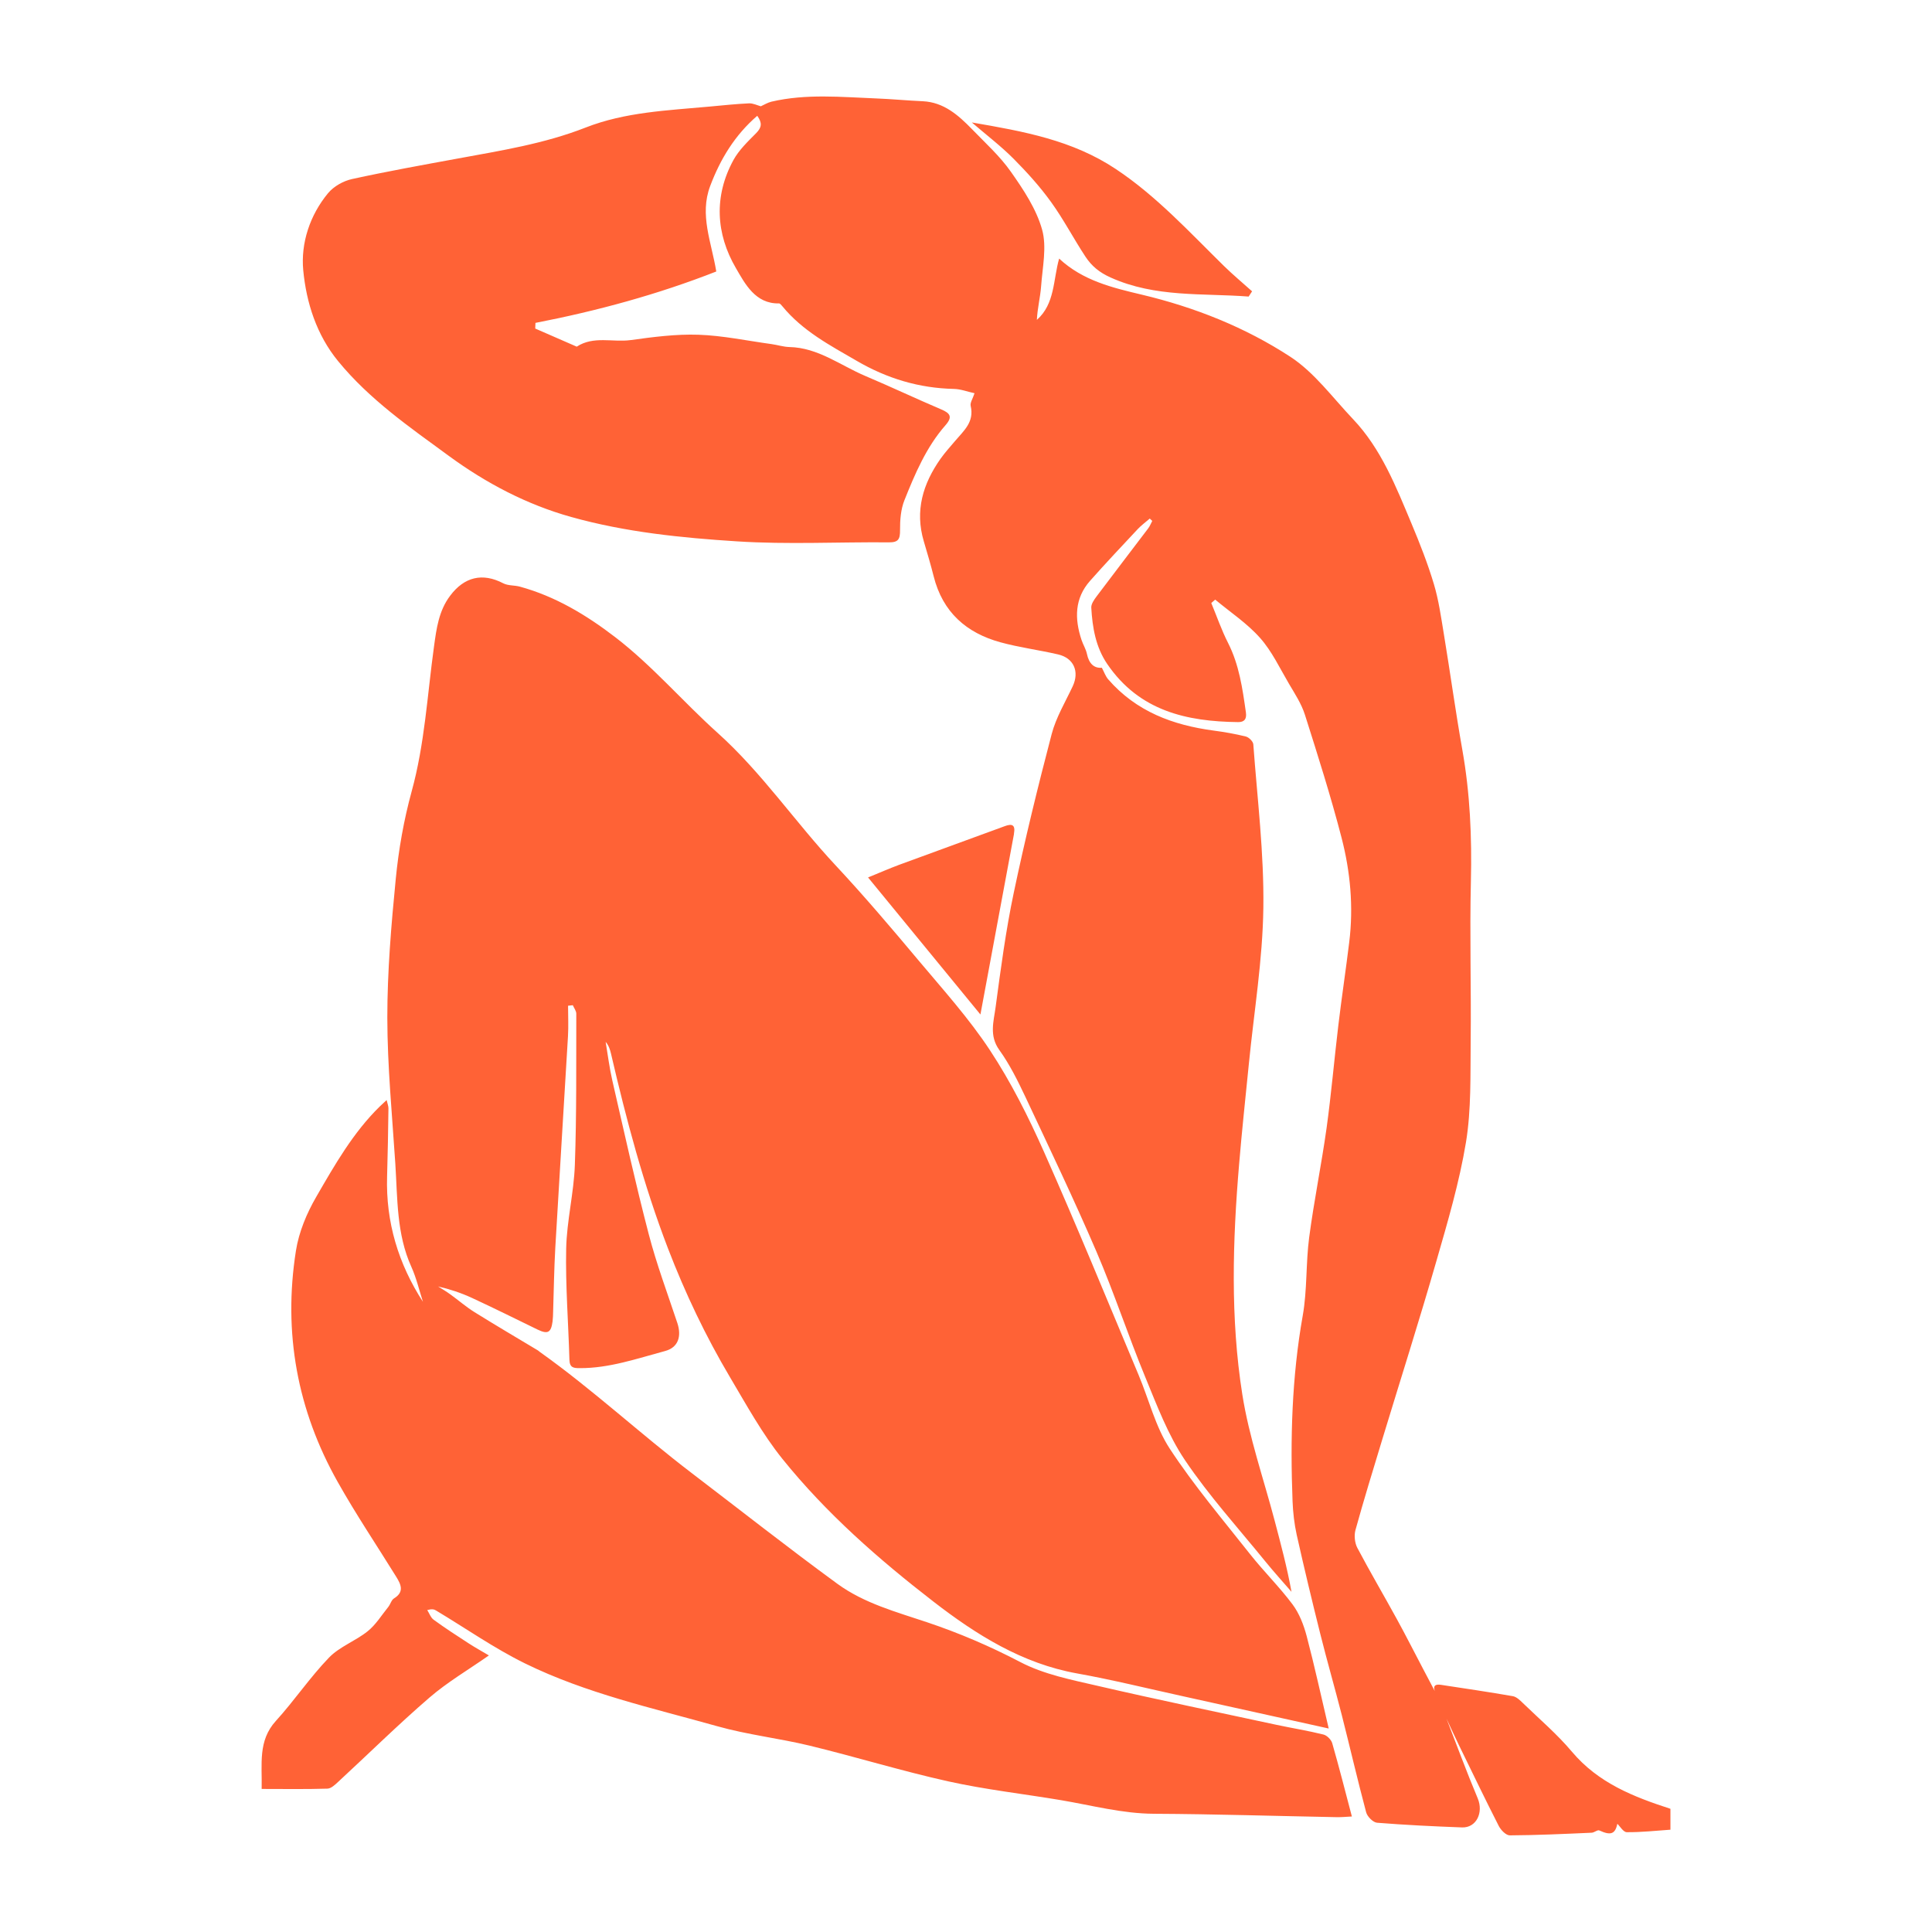 <?xml version="1.0" encoding="UTF-8"?>
<svg width="1200pt" height="1200pt" version="1.1" viewBox="0 0 1200 1200" xmlns="http://www.w3.org/2000/svg">
 <path d="m825.24 1073.6c-30.703-6.797-60.797-13.5-90.844-20.109-21.797-4.781-43.547-10.172-65.484-14.109-33.938-6.094-62.531-24-89.109-44.578-34.031-26.297-66.609-54.844-93.891-88.734-12.469-15.516-22.266-33.422-32.531-50.719-15.094-25.453-27.797-52.125-38.484-79.922-15.094-39.328-25.875-79.969-35.391-120.98-0.609-2.531-1.359-5.062-3.328-7.312 1.359 8.016 2.344 16.172 4.172 24.094 7.312 31.828 14.344 63.75 22.594 95.344 4.875 18.703 11.672 36.844 17.766 55.172 2.766 8.344 0.516 15.234-7.594 17.391-17.438 4.688-34.688 10.734-53.062 10.641-3.75 0-6.234-0.234-6.375-5.203-0.656-23.016-2.484-46.078-2.016-69.047 0.375-17.344 4.781-34.594 5.391-51.984 1.125-31.266 0.797-62.625 0.891-93.891 0-1.781-1.406-3.516-2.156-5.297-0.984 0.094-1.969 0.234-2.953 0.328 0 6.281 0.328 12.609-0.047 18.891-2.578 43.781-5.344 87.516-7.875 131.29-0.75 13.312-0.938 26.672-1.359 39.984-0.047 1.922-0.094 3.891-0.328 5.812-0.938 7.125-3 8.203-9.328 5.156-13.594-6.609-27.141-13.359-40.828-19.688-6.703-3.094-13.781-5.438-20.953-7.078 2.531 1.594 5.109 3.094 7.547 4.875 5.062 3.656 9.797 7.781 15.047 11.062 13.031 8.109 26.25 15.891 39.375 23.766 0.422 0.234 0.703 0.609 1.125 0.891 32.766 23.297 62.344 50.812 94.266 75.188 30.188 23.016 60.047 46.547 90.656 68.906 16.641 12.141 36.516 17.438 55.781 23.906 19.828 6.656 39 14.859 57.75 24.656 14.766 7.734 31.922 11.062 48.328 14.859 36.891 8.531 73.969 16.219 111 24.188 9.656 2.062 19.406 3.609 29.016 6 2.156 0.516 4.781 3.141 5.438 5.297 4.266 14.812 8.062 29.766 12.234 45.609-3.469 0.188-6.422 0.469-9.328 0.422-37.828-0.703-75.703-1.922-113.53-2.109-19.734-0.094-38.578-5.203-57.75-8.438-23.391-3.938-47.062-6.562-70.219-11.719-28.875-6.422-57.281-15.188-86.062-22.172-18.984-4.594-38.531-6.75-57.281-12.047-40.312-11.344-81.469-20.391-119.39-39-19.172-9.422-36.938-21.891-55.406-32.953-1.172-0.703-2.531-0.984-5.344-0.188 1.312 2.016 2.156 4.688 3.984 6 7.078 5.156 14.438 9.938 21.75 14.672 4.125 2.672 8.391 5.016 12.562 7.5-12.797 8.953-25.688 16.5-36.891 26.156-19.453 16.781-37.781 34.875-56.672 52.312-1.969 1.828-4.453 4.219-6.75 4.266-13.312 0.422-26.672 0.188-40.828 0.188 0.328-15.562-2.391-29.906 8.812-42.234 11.484-12.609 21.188-27.094 33-39.328 6.609-6.844 16.453-10.312 24-16.359 5.062-4.031 8.672-9.984 12.844-15.141 1.312-1.641 1.922-4.312 3.562-5.297 6.562-4.031 4.266-8.719 1.312-13.5-12.141-19.594-25.031-38.766-36.328-58.875-25.078-44.531-33.938-92.672-25.922-143.53 1.828-11.625 6.703-23.297 12.609-33.469 11.484-19.875 22.969-40.031 39.516-56.203 1.172-1.125 2.344-2.203 4.219-3.938 0.516 2.25 1.172 3.797 1.125 5.25-0.188 14.062-0.422 28.125-0.844 42.188-0.844 28.359 6.984 54.234 22.266 77.859-2.344-7.266-4.078-14.812-7.172-21.656-9.281-20.484-8.578-42.469-9.984-64.172-1.969-30.188-4.922-60.422-4.969-90.656 0-28.734 2.438-57.562 5.25-86.25 1.781-18.234 5.016-36.562 9.844-54.188 8.156-29.625 9.75-60.094 13.922-90.234 1.5-10.969 2.953-22.031 9.984-31.359 8.812-11.766 20.109-14.484 33.047-7.734 3 1.547 6.938 1.125 10.312 2.062 21.891 6 41.016 17.438 59.109 31.312 23.109 17.719 42.094 40.125 63.656 59.484 27.516 24.703 48.234 55.5 73.312 82.312 17.766 19.031 34.641 38.906 51.375 58.875 15.375 18.328 31.5 36.188 44.625 56.156 12.984 19.734 23.812 41.25 33.469 63 20.344 45.797 39.328 92.25 58.734 138.52 6.422 15.281 10.453 32.156 19.312 45.703 15.047 22.969 32.906 44.016 49.922 65.578 8.438 10.688 18.234 20.297 26.391 31.219 4.172 5.578 6.938 12.75 8.766 19.688 4.922 18.656 9 37.5 13.688 57.375zm66.047-23.016c-2.438-4.594-4.875-9.234-7.312-13.875-5.484-10.406-10.781-20.906-16.453-31.219-8.062-14.719-16.594-29.203-24.469-44.109-1.594-3.047-2.062-7.641-1.172-10.969 5.203-18.844 10.969-37.547 16.641-56.25 11.25-36.984 22.969-73.781 33.656-110.91 7.031-24.375 14.25-48.891 18.375-73.828 3.328-20.391 2.672-41.531 2.906-62.344 0.375-33.234-0.656-66.469 0.141-99.703 0.656-27.516-0.516-54.703-5.344-81.797-4.219-23.812-7.5-47.812-11.438-71.672-1.734-10.453-3.188-21.094-6.234-31.219-3.797-12.656-8.672-25.078-13.781-37.266-9.703-23.109-18.891-46.641-36.375-65.062-12.656-13.312-24-28.969-38.906-38.719-28.219-18.422-59.578-30.844-92.344-38.625-18.375-4.359-36.609-8.719-51.328-22.406-3.75 13.078-2.531 28.125-13.828 38.062 0.328-7.125 2.109-13.922 2.625-20.812 0.844-11.812 3.656-24.469 0.609-35.297-3.609-12.844-11.578-24.797-19.359-35.859-6.844-9.75-15.844-17.859-24.141-26.438-8.531-8.766-17.578-16.781-30.609-17.391-9.609-0.422-19.172-1.359-28.781-1.734-21.797-0.844-43.641-3.047-65.25 2.016-2.344 0.562-4.453 1.922-6.562 2.859-2.203-0.609-4.828-1.922-7.312-1.828-8.203 0.375-16.406 1.266-24.609 2.016-25.969 2.391-52.312 3.375-76.922 13.031-25.734 10.078-52.547 14.297-79.312 19.219-21.938 4.031-43.922 7.969-65.719 12.75-5.391 1.172-11.344 4.5-14.906 8.766-11.297 13.641-17.016 31.031-15.422 47.906 1.922 20.109 8.25 40.078 21.656 56.438 19.5 23.812 44.297 40.922 68.672 58.781 23.438 17.156 48.609 30.328 76.125 38.016 33.656 9.422 68.391 12.938 103.03 15.141 31.359 2.016 62.953 0.328 94.406 0.609 5.859 0.047 6.844-2.109 6.797-7.688-0.047-6.188 0.469-12.844 2.719-18.469 6.609-16.547 13.641-33.094 25.5-46.594 4.547-5.156 2.953-7.453-2.578-9.797-15.844-6.75-31.406-14.109-47.25-20.812-15.469-6.562-29.344-17.578-47.109-17.953-3.703-0.094-7.406-1.312-11.109-1.828-15.141-2.062-30.234-5.297-45.422-5.812-14.016-0.469-28.172 1.406-42.141 3.328-11.109 1.5-22.922-2.766-33.422 4.078-8.578-3.75-17.203-7.5-25.781-11.25l0.141-3.516c38.391-7.453 75.984-17.672 112.31-31.922-3-18.281-10.547-35.156-3.797-53.062 6.328-16.828 15.422-31.734 29.25-43.641 3.188 4.406 2.766 7.266-0.609 10.688-5.156 5.203-10.734 10.5-14.203 16.828-12.234 22.453-10.875 45.797 1.547 67.078 5.625 9.656 12.047 22.266 26.766 21.938 0.703 0 1.5 1.078 2.109 1.781 12.609 15.375 29.531 24.234 46.172 33.891 18.891 11.016 38.766 16.969 60.375 17.438 4.219 0.094 8.438 1.734 12.797 2.672-1.078 3.375-2.859 5.906-2.391 7.875 2.344 10.078-4.359 15.469-9.656 21.75-3.094 3.656-6.328 7.219-9.094 11.109-10.875 15.469-16.031 32.203-10.359 51.281 2.109 7.172 4.266 14.344 6.094 21.609 5.625 22.547 20.531 35.297 41.438 41.062 11.766 3.234 23.953 4.781 35.859 7.547 9.797 2.25 13.359 10.688 9.094 19.781-4.594 9.797-10.359 19.359-13.078 29.719-8.578 32.719-16.641 65.625-23.578 98.719-4.922 23.391-8.062 47.203-11.25 70.969-1.172 8.719-4.078 17.625 2.297 26.484s11.391 18.938 16.125 28.969c15.047 32.016 30.328 63.984 44.297 96.469 10.922 25.453 19.594 51.891 30.141 77.484 7.312 17.719 14.203 36.188 24.75 51.844 14.953 22.172 33.047 42.141 49.922 62.906 5.25 6.469 10.828 12.609 16.266 18.891-2.766-15.281-6.656-29.719-10.453-44.156-6.891-26.156-15.938-51.938-20.109-78.516-7.453-47.344-6-95.25-1.969-143.02 1.734-20.766 3.984-41.531 6.047-62.25 3.188-32.297 8.578-64.547 9-96.891 0.469-33.844-3.75-67.734-6.234-101.58-0.141-1.781-2.766-4.359-4.641-4.828-6.609-1.641-13.359-2.812-20.109-3.703-25.125-3.375-47.953-11.766-65.391-31.828-1.594-1.828-2.438-4.359-3.938-7.172-4.875 0.375-7.969-2.578-9.234-8.484-0.609-3.047-2.391-5.812-3.375-8.766-4.406-13.219-4.359-25.875 5.297-36.75 9.656-10.922 19.688-21.516 29.625-32.156 2.25-2.391 4.969-4.359 7.453-6.516 0.516 0.469 1.031 0.938 1.547 1.453-0.844 1.547-1.453 3.234-2.484 4.594-10.688 14.156-21.516 28.172-32.156 42.375-1.5 2.016-3.375 4.688-3.234 6.938 0.703 12.375 2.766 24.516 9.938 35.016 19.922 29.156 49.312 35.672 81.234 36.047 3.891 0.047 5.438-1.875 4.875-5.953-2.109-14.859-4.172-29.625-11.109-43.266-4.031-7.922-6.984-16.5-10.406-24.75 0.797-0.703 1.641-1.406 2.438-2.109 9.375 7.828 19.781 14.672 27.844 23.766 7.359 8.25 12.281 18.844 18 28.547 3.656 6.188 7.734 12.422 9.891 19.219 8.016 25.266 16.078 50.625 22.734 76.312 5.484 21.141 7.5 42.984 4.781 64.922-2.109 17.297-4.734 34.547-6.797 51.891-2.531 21.141-4.359 42.422-7.266 63.516-3.188 22.734-7.828 45.281-10.828 68.016-2.109 16.078-1.172 32.625-3.984 48.516-6.797 38.25-7.828 76.688-6.328 115.31 0.281 6.984 1.078 14.062 2.578 20.859 4.594 20.531 9.516 41.016 14.625 61.453 4.219 16.875 9.047 33.609 13.359 50.438 5.109 20.109 9.797 40.359 15.141 60.422 0.703 2.719 4.312 6.328 6.797 6.516 17.531 1.406 35.156 2.25 52.734 2.906 8.953 0.328 13.453-9.234 9.797-18-7.078-16.828-13.359-33.984-19.969-51-2.203-5.156-4.359-10.359-6.562-15.469zm15.375 34.359c8.016 16.453 15.938 32.906 24.234 49.172 1.312 2.578 4.5 5.859 6.844 5.859 16.969-0.094 33.891-0.891 50.859-1.641 1.641-0.047 3.656-1.969 4.781-1.406 7.172 3.281 9.797 2.203 11.203-4.125 1.594 1.5 3.656 5.156 5.812 5.203 9.047 0.094 18.094-0.938 27.141-1.547v-12.984c-22.969-7.453-44.766-15.984-61.172-35.438-9.188-10.922-20.156-20.25-30.422-30.188-1.828-1.781-3.984-3.891-6.234-4.312-14.812-2.578-29.672-4.781-44.531-7.031-2.953-0.469-5.438-0.094-3.938 4.125 2.156 5.156 4.359 10.312 6.562 15.469 2.953 6.281 5.812 12.656 8.859 18.891zm-128.95-903.98c-5.812-5.203-11.812-10.219-17.391-15.656-21.562-21.141-42-43.547-67.359-60.375-26.859-17.859-57.094-23.344-89.344-28.875 9.562 8.203 18.234 14.812 25.875 22.5 8.344 8.391 16.359 17.25 23.297 26.859 7.828 10.828 14.062 22.875 21.422 34.031 3.844 5.812 8.625 9.797 15.656 12.938 27.797 12.516 56.953 9.609 85.688 11.812 0.703-1.078 1.453-2.156 2.156-3.281zm-147.94 336.94c1.031-5.625-1.125-6.469-5.766-4.734-21.844 8.062-43.734 15.938-65.578 24-6.281 2.344-12.469 5.062-19.266 7.828 23.719 28.922 46.781 57.094 69.797 85.125 7.031-37.734 13.922-75 20.859-112.22z" fill="#ff6236"/>
</svg>
